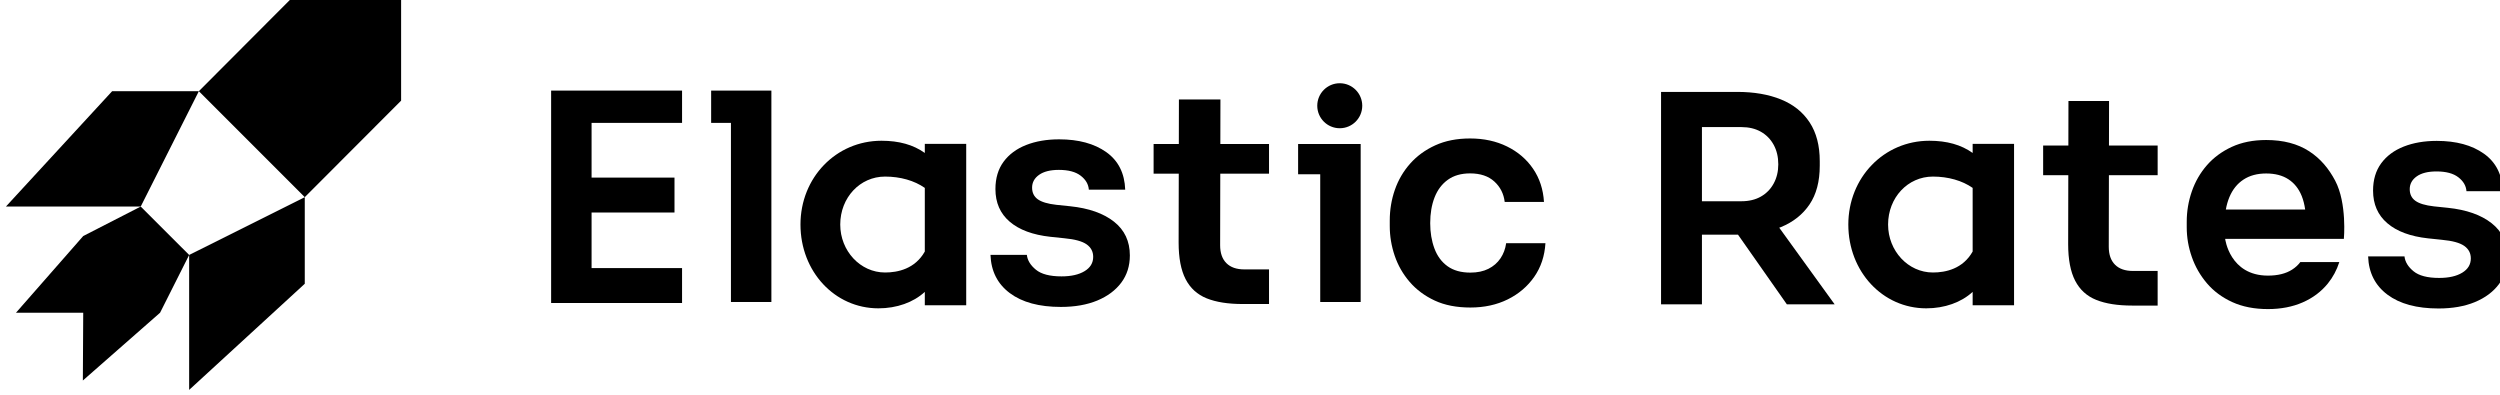 <?xml version="1.0" encoding="UTF-8" standalone="no"?>
<svg
   width="88.194mm"
   height="13.933mm"
   viewBox="0 0 88.194 13.933"
   version="1.1"
   id="svg6475"
   inkscape:version="1.1.2 (0a00cf5339, 2022-02-04)"
   sodipodi:docname="logo.svg"
   xmlns:inkscape="http://www.inkscape.org/namespaces/inkscape"
   xmlns:sodipodi="http://sodipodi.sourceforge.net/DTD/sodipodi-0.dtd"
   xmlns="http://www.w3.org/2000/svg"
   xmlns:svg="http://www.w3.org/2000/svg">
  <sodipodi:namedview
     id="namedview6477"
     pagecolor="#ffffff"
     bordercolor="#666666"
     borderopacity="1.0"
     inkscape:pageshadow="2"
     inkscape:pageopacity="0.0"
     inkscape:pagecheckerboard="0"
     inkscape:document-units="mm"
     showgrid="false"
     inkscape:zoom="3.1037318"
     inkscape:cx="185.26086"
     inkscape:cy="54.772775"
     inkscape:window-width="2560"
     inkscape:window-height="1372"
     inkscape:window-x="0"
     inkscape:window-y="0"
     inkscape:window-maximized="1"
     inkscape:current-layer="layer1" />
  <defs
     id="defs6472" />
  <g
     inkscape:label="Layer 1"
     inkscape:groupmode="layer"
     id="layer1"
     transform="translate(-56.153,-123.632)">
    <g
       id="g6224"
       transform="matrix(0.353,0,0,-0.353,-275.127,420.848)">
      <g
         id="g413"
         transform="translate(958.343,832.858)">
        <path
           d="M 0,0 H -8.665 L -19.282,-11.529 H -5.811 Z"
           style="fill:#000000;fill-opacity:1;fill-rule:nonzero;stroke:none"
           id="path415" />
      </g>
      <g
         id="g417"
         transform="translate(957.373,816.492)">
        <path
           d="M 0,0 V -13.485 L 11.555,-2.878 V 5.775 Z"
           style="fill:#000000;fill-opacity:1;fill-rule:nonzero;stroke:none"
           id="path419" />
      </g>
      <g
         id="g421"
         transform="translate(968.928,822.268)">
        <path
           d="M 0,0 9.628,9.646 V 20.235 H -0.966 l -9.619,-9.645 z"
           style="fill:#000000;fill-opacity:1;fill-rule:nonzero;stroke:none"
           id="path423" />
      </g>
      <g
         id="g425"
         transform="translate(946.75,803.945)">
        <path
           d="m 0,0 7.716,6.773 2.907,5.775 -4.84,4.836 -5.746,-2.946 -6.723,-7.667 h 6.723 z"
           style="fill:#000000;fill-opacity:1;fill-rule:nonzero;stroke:none"
           id="path427" />
      </g>
      <g
         id="g437"
         transform="translate(1072.361,833.653)">
        <path
           d="m 0,0 c -1.242,0 -2.248,-1.007 -2.248,-2.248 0,-1.242 1.006,-2.249 2.248,-2.249 1.242,0 2.248,1.007 2.248,2.249 C 2.248,-1.007 1.242,0 0,0"
           style="fill:#000000;fill-opacity:1;fill-rule:nonzero;stroke:none"
           id="path439" />
      </g>
      <g
         id="g441"
         transform="translate(997.59,815.18)">
        <path
           d="M 0,0 V 5.554 H 8.287 V 9.043 H 0 v 5.468 h 9.043 v 3.227 H -4.042 V -3.489 H 9.043 V 0 Z"
           style="fill:#000000;fill-opacity:1;fill-rule:nonzero;stroke:none"
           id="path443" />
      </g>
      <g
         id="g445"
         transform="translate(1074.451,827.582)">
        <path
           d="M 0,0 V -3.024 -15.79 h -4.042 v 12.766 h -2.21 V 0 Z"
           style="fill:#000000;fill-opacity:1;fill-rule:nonzero;stroke:none"
           id="path447" />
      </g>
      <g
         id="g449"
         transform="translate(1009.54,832.918)">
        <path
           d="M 0,0 V -3.227 H 1.978 V -21.126 H 6.02 V -2.923 0 Z"
           style="fill:#000000;fill-opacity:1;fill-rule:nonzero;stroke:none"
           id="path451" />
      </g>
      <g
         id="g453"
         transform="translate(1049.8,819.818)">
        <path
           d="m 0,0 c -1.057,0.833 -2.515,1.347 -4.377,1.541 l -1.395,0.145 c -0.854,0.097 -1.469,0.281 -1.847,0.553 -0.378,0.271 -0.567,0.659 -0.567,1.163 0,0.523 0.233,0.95 0.698,1.279 0.465,0.33 1.124,0.495 1.977,0.495 0.95,0 1.677,-0.194 2.181,-0.582 0.504,-0.388 0.776,-0.853 0.815,-1.396 H 1.12 C 1.061,4.846 0.431,6.096 -0.771,6.95 c -1.202,0.853 -2.772,1.279 -4.711,1.279 -1.241,0 -2.34,-0.189 -3.3,-0.567 -0.96,-0.378 -1.711,-0.936 -2.254,-1.672 -0.542,-0.737 -0.814,-1.648 -0.814,-2.733 0,-1.358 0.475,-2.443 1.425,-3.257 0.95,-0.815 2.307,-1.319 4.071,-1.512 l 1.396,-0.146 c 1.046,-0.097 1.788,-0.301 2.224,-0.611 0.437,-0.31 0.654,-0.726 0.654,-1.25 0,-0.601 -0.285,-1.076 -0.857,-1.424 -0.572,-0.349 -1.343,-0.524 -2.312,-0.524 -1.163,0 -2.017,0.222 -2.559,0.669 -0.543,0.446 -0.844,0.94 -0.901,1.483 h -3.635 c 0.058,-1.628 0.702,-2.904 1.933,-3.824 1.232,-0.921 2.932,-1.381 5.104,-1.381 1.395,0 2.607,0.213 3.635,0.639 1.027,0.427 1.826,1.023 2.399,1.789 0.571,0.766 0.857,1.672 0.857,2.719 C 1.584,-1.959 1.057,-0.834 0,0"
           style="fill:#000000;fill-opacity:1;fill-rule:nonzero;stroke:none"
           id="path455" />
      </g>
      <g
         id="g457"
         transform="translate(1060.436,832.031)">
        <path
           d="m 0,0 h -4.149 l -0.009,-4.449 h -2.521 v -2.966 h 2.515 l -0.014,-6.892 c 0,-1.531 0.233,-2.748 0.697,-3.649 0.466,-0.902 1.169,-1.542 2.109,-1.919 0.94,-0.378 2.137,-0.567 3.591,-0.567 h 2.637 v 3.46 H 2.384 c -0.775,0 -1.371,0.208 -1.788,0.625 -0.417,0.417 -0.625,1.013 -0.625,1.788 l 0.014,7.154 h 4.871 v 2.966 h -4.865 z"
           style="fill:#000000;fill-opacity:1;fill-rule:nonzero;stroke:none"
           id="path459" />
      </g>
      <g
         id="g461"
         transform="translate(1088.99,817.665)">
        <path
           d="m 0,0 c -0.078,-0.562 -0.267,-1.066 -0.567,-1.512 -0.302,-0.446 -0.704,-0.795 -1.207,-1.047 -0.505,-0.252 -1.105,-0.378 -1.803,-0.378 -0.93,0 -1.692,0.213 -2.283,0.64 -0.591,0.426 -1.028,1.017 -1.309,1.774 -0.281,0.756 -0.421,1.599 -0.421,2.529 0,0.97 0.146,1.828 0.436,2.574 0.291,0.746 0.732,1.333 1.323,1.759 0.591,0.427 1.333,0.64 2.225,0.64 1.028,0 1.836,-0.272 2.428,-0.814 0.592,-0.543 0.935,-1.222 1.032,-2.036 H 3.78 C 3.702,5.389 3.339,6.494 2.689,7.444 2.04,8.394 1.172,9.136 0.087,9.669 c -1.086,0.533 -2.316,0.8 -3.693,0.8 -1.318,0 -2.477,-0.229 -3.475,-0.684 C -8.08,9.33 -8.918,8.719 -9.596,7.953 -10.275,7.187 -10.784,6.315 -11.123,5.336 -11.463,4.357 -11.632,3.334 -11.632,2.268 V 1.716 c 0,-1.009 0.165,-1.997 0.494,-2.966 0.33,-0.97 0.83,-1.842 1.498,-2.617 0.669,-0.776 1.502,-1.396 2.501,-1.862 0.998,-0.465 2.185,-0.697 3.562,-0.697 1.396,0 2.641,0.272 3.736,0.814 1.096,0.542 1.978,1.294 2.647,2.253 0.669,0.96 1.041,2.079 1.12,3.359 z"
           style="fill:#000000;fill-opacity:1;fill-rule:nonzero;stroke:none"
           id="path463" />
      </g>
      <g
         id="g465"
         transform="translate(1115.726,823.633)">
        <path
           d="m 0,0 c -0.307,-0.562 -0.734,-0.998 -1.281,-1.308 -0.546,-0.31 -1.193,-0.465 -1.942,-0.465 H -7.17 v 7.411 h 3.947 c 0.749,0 1.396,-0.156 1.942,-0.465 C -0.734,4.862 -0.307,4.427 0,3.865 0.307,3.303 0.46,2.654 0.46,1.918 0.46,1.201 0.307,0.562 0,0 m 0.555,-4.416 c 0.053,0.021 0.112,0.035 0.164,0.057 1.228,0.504 2.182,1.259 2.863,2.267 0.681,1.007 1.022,2.295 1.022,3.865 v 0.464 c 0,1.551 -0.336,2.839 -1.008,3.865 -0.672,1.027 -1.626,1.792 -2.862,2.296 -1.238,0.504 -2.7,0.756 -4.388,0.756 h -7.602 V 5.611 -12.074 h 4.086 v 6.959 h 3.516 c 0.03,0 0.057,0.003 0.087,0.003 l 4.883,-6.962 h 4.775 z"
           style="fill:#000000;fill-opacity:1;fill-rule:nonzero;stroke:none"
           id="path467" />
      </g>
      <g
         id="g469"
         transform="translate(1187.476,819.663)">
        <path
           d="m 0,0 c -1.057,0.833 -2.515,1.347 -4.377,1.541 l -1.395,0.145 c -0.854,0.097 -1.469,0.281 -1.847,0.553 -0.378,0.271 -0.567,0.659 -0.567,1.163 0,0.523 0.233,0.95 0.698,1.279 0.465,0.33 1.124,0.495 1.977,0.495 0.95,0 1.677,-0.194 2.181,-0.582 0.504,-0.388 0.776,-0.853 0.815,-1.396 H 1.12 C 1.061,4.846 0.431,6.096 -0.771,6.95 c -1.202,0.853 -2.772,1.279 -4.711,1.279 -1.241,0 -2.34,-0.189 -3.3,-0.567 -0.96,-0.378 -1.711,-0.935 -2.254,-1.672 -0.542,-0.737 -0.814,-1.648 -0.814,-2.733 0,-1.358 0.475,-2.443 1.425,-3.257 0.95,-0.815 2.307,-1.319 4.071,-1.512 l 1.396,-0.146 c 1.046,-0.097 1.788,-0.301 2.224,-0.611 0.437,-0.309 0.654,-0.726 0.654,-1.25 0,-0.601 -0.285,-1.076 -0.857,-1.424 -0.572,-0.349 -1.343,-0.524 -2.312,-0.524 -1.163,0 -2.017,0.222 -2.559,0.669 -0.543,0.446 -0.844,0.94 -0.901,1.483 h -3.635 c 0.058,-1.628 0.702,-2.904 1.933,-3.824 1.232,-0.921 2.932,-1.381 5.104,-1.381 1.395,0 2.607,0.213 3.635,0.639 1.027,0.427 1.826,1.023 2.399,1.789 0.571,0.766 0.857,1.672 0.857,2.719 C 1.584,-1.959 1.057,-0.834 0,0"
           style="fill:#000000;fill-opacity:1;fill-rule:nonzero;stroke:none"
           id="path471" />
      </g>
      <g
         id="g473"
         transform="translate(1161.266,822.265)">
        <path
           d="M 0,0 C 0.319,0.766 0.789,1.353 1.41,1.759 2.03,2.167 2.786,2.37 3.678,2.37 4.57,2.37 5.312,2.176 5.903,1.789 6.494,1.401 6.935,0.848 7.225,0.131 7.391,-0.276 7.504,-0.735 7.575,-1.236 H -0.354 C -0.274,-0.788 -0.157,-0.376 0,0 M 7.089,-6.486 C 6.882,-6.765 6.613,-7.019 6.267,-7.24 5.646,-7.638 4.841,-7.837 3.853,-7.837 c -3.827,0 -4.273,3.669 -4.273,3.669 h 11.862 c 0,0 0.331,3.558 -0.872,5.826 C 9.94,2.845 9.121,3.848 7.967,4.595 6.814,5.341 5.384,5.714 3.678,5.714 2.379,5.714 1.235,5.486 0.247,5.031 -0.742,4.575 -1.57,3.965 -2.24,3.199 -2.908,2.433 -3.413,1.561 -3.751,0.582 -4.091,-0.397 -4.261,-1.41 -4.261,-2.457 V -3.01 c 0,-1.008 0.17,-1.996 0.51,-2.966 0.338,-0.969 0.843,-1.846 1.511,-2.631 0.67,-0.786 1.513,-1.411 2.53,-1.876 1.018,-0.465 2.206,-0.698 3.563,-0.698 1.298,0 2.456,0.223 3.475,0.669 1.017,0.446 1.856,1.076 2.515,1.89 0.51,0.63 0.889,1.343 1.144,2.136 z"
           style="fill:#000000;fill-opacity:1;fill-rule:nonzero;stroke:none"
           id="path475" />
      </g>
      <g
         id="g477"
         transform="translate(1149.242,831.876)">
        <path
           d="m 0,0 h -4.057 l -0.009,-4.449 h -2.521 v -2.966 h 2.515 l -0.014,-6.892 c 0,-1.531 0.233,-2.748 0.698,-3.649 0.465,-0.902 1.168,-1.542 2.108,-1.919 0.94,-0.378 2.137,-0.567 3.591,-0.567 h 2.545 v 3.46 H 2.384 c -0.775,0 -1.371,0.208 -1.788,0.625 -0.417,0.417 -0.625,1.013 -0.625,1.788 l 0.014,7.154 h 4.871 v 2.966 h -4.865 z"
           style="fill:#000000;fill-opacity:1;fill-rule:nonzero;stroke:none"
           id="path479" />
      </g>
      <g
         id="g481"
         transform="translate(1135.61,823.194)">
        <path
           d="m 0,0 v -6.358 c -0.971,-1.731 -2.692,-2.097 -3.973,-2.097 -2.469,0 -4.478,2.15 -4.478,4.793 0,2.688 1.967,4.793 4.478,4.793 C -2.447,1.131 -1.044,0.731 0,0 M 0,4.403 V 3.492 c -1.15,0.82 -2.572,1.22 -4.329,1.22 -4.54,0 -8.096,-3.678 -8.096,-8.374 0,-4.696 3.42,-8.374 7.786,-8.374 1.841,0 3.497,0.593 4.639,1.644 v -1.335 h 4.138 v 16.13 z"
           style="fill:#000000;fill-opacity:1;fill-rule:nonzero;stroke:none"
           id="path483" />
      </g>
      <g
         id="g485"
         transform="translate(1030.892,823.194)">
        <path
           d="m 0,0 v -6.358 c -0.971,-1.731 -2.692,-2.097 -3.973,-2.097 -2.469,0 -4.478,2.15 -4.478,4.793 0,2.688 1.967,4.793 4.478,4.793 C -2.447,1.131 -1.045,0.731 0,0 M 0,4.403 V 3.492 c -1.15,0.82 -2.572,1.22 -4.329,1.22 -4.54,0 -8.096,-3.678 -8.096,-8.374 0,-4.696 3.42,-8.374 7.786,-8.374 1.841,0 3.497,0.593 4.639,1.644 v -1.335 h 4.138 v 16.13 z"
           style="fill:#000000;fill-opacity:1;fill-rule:nonzero;stroke:none"
           id="path487" />
      </g>
    </g>
  </g>
</svg>
